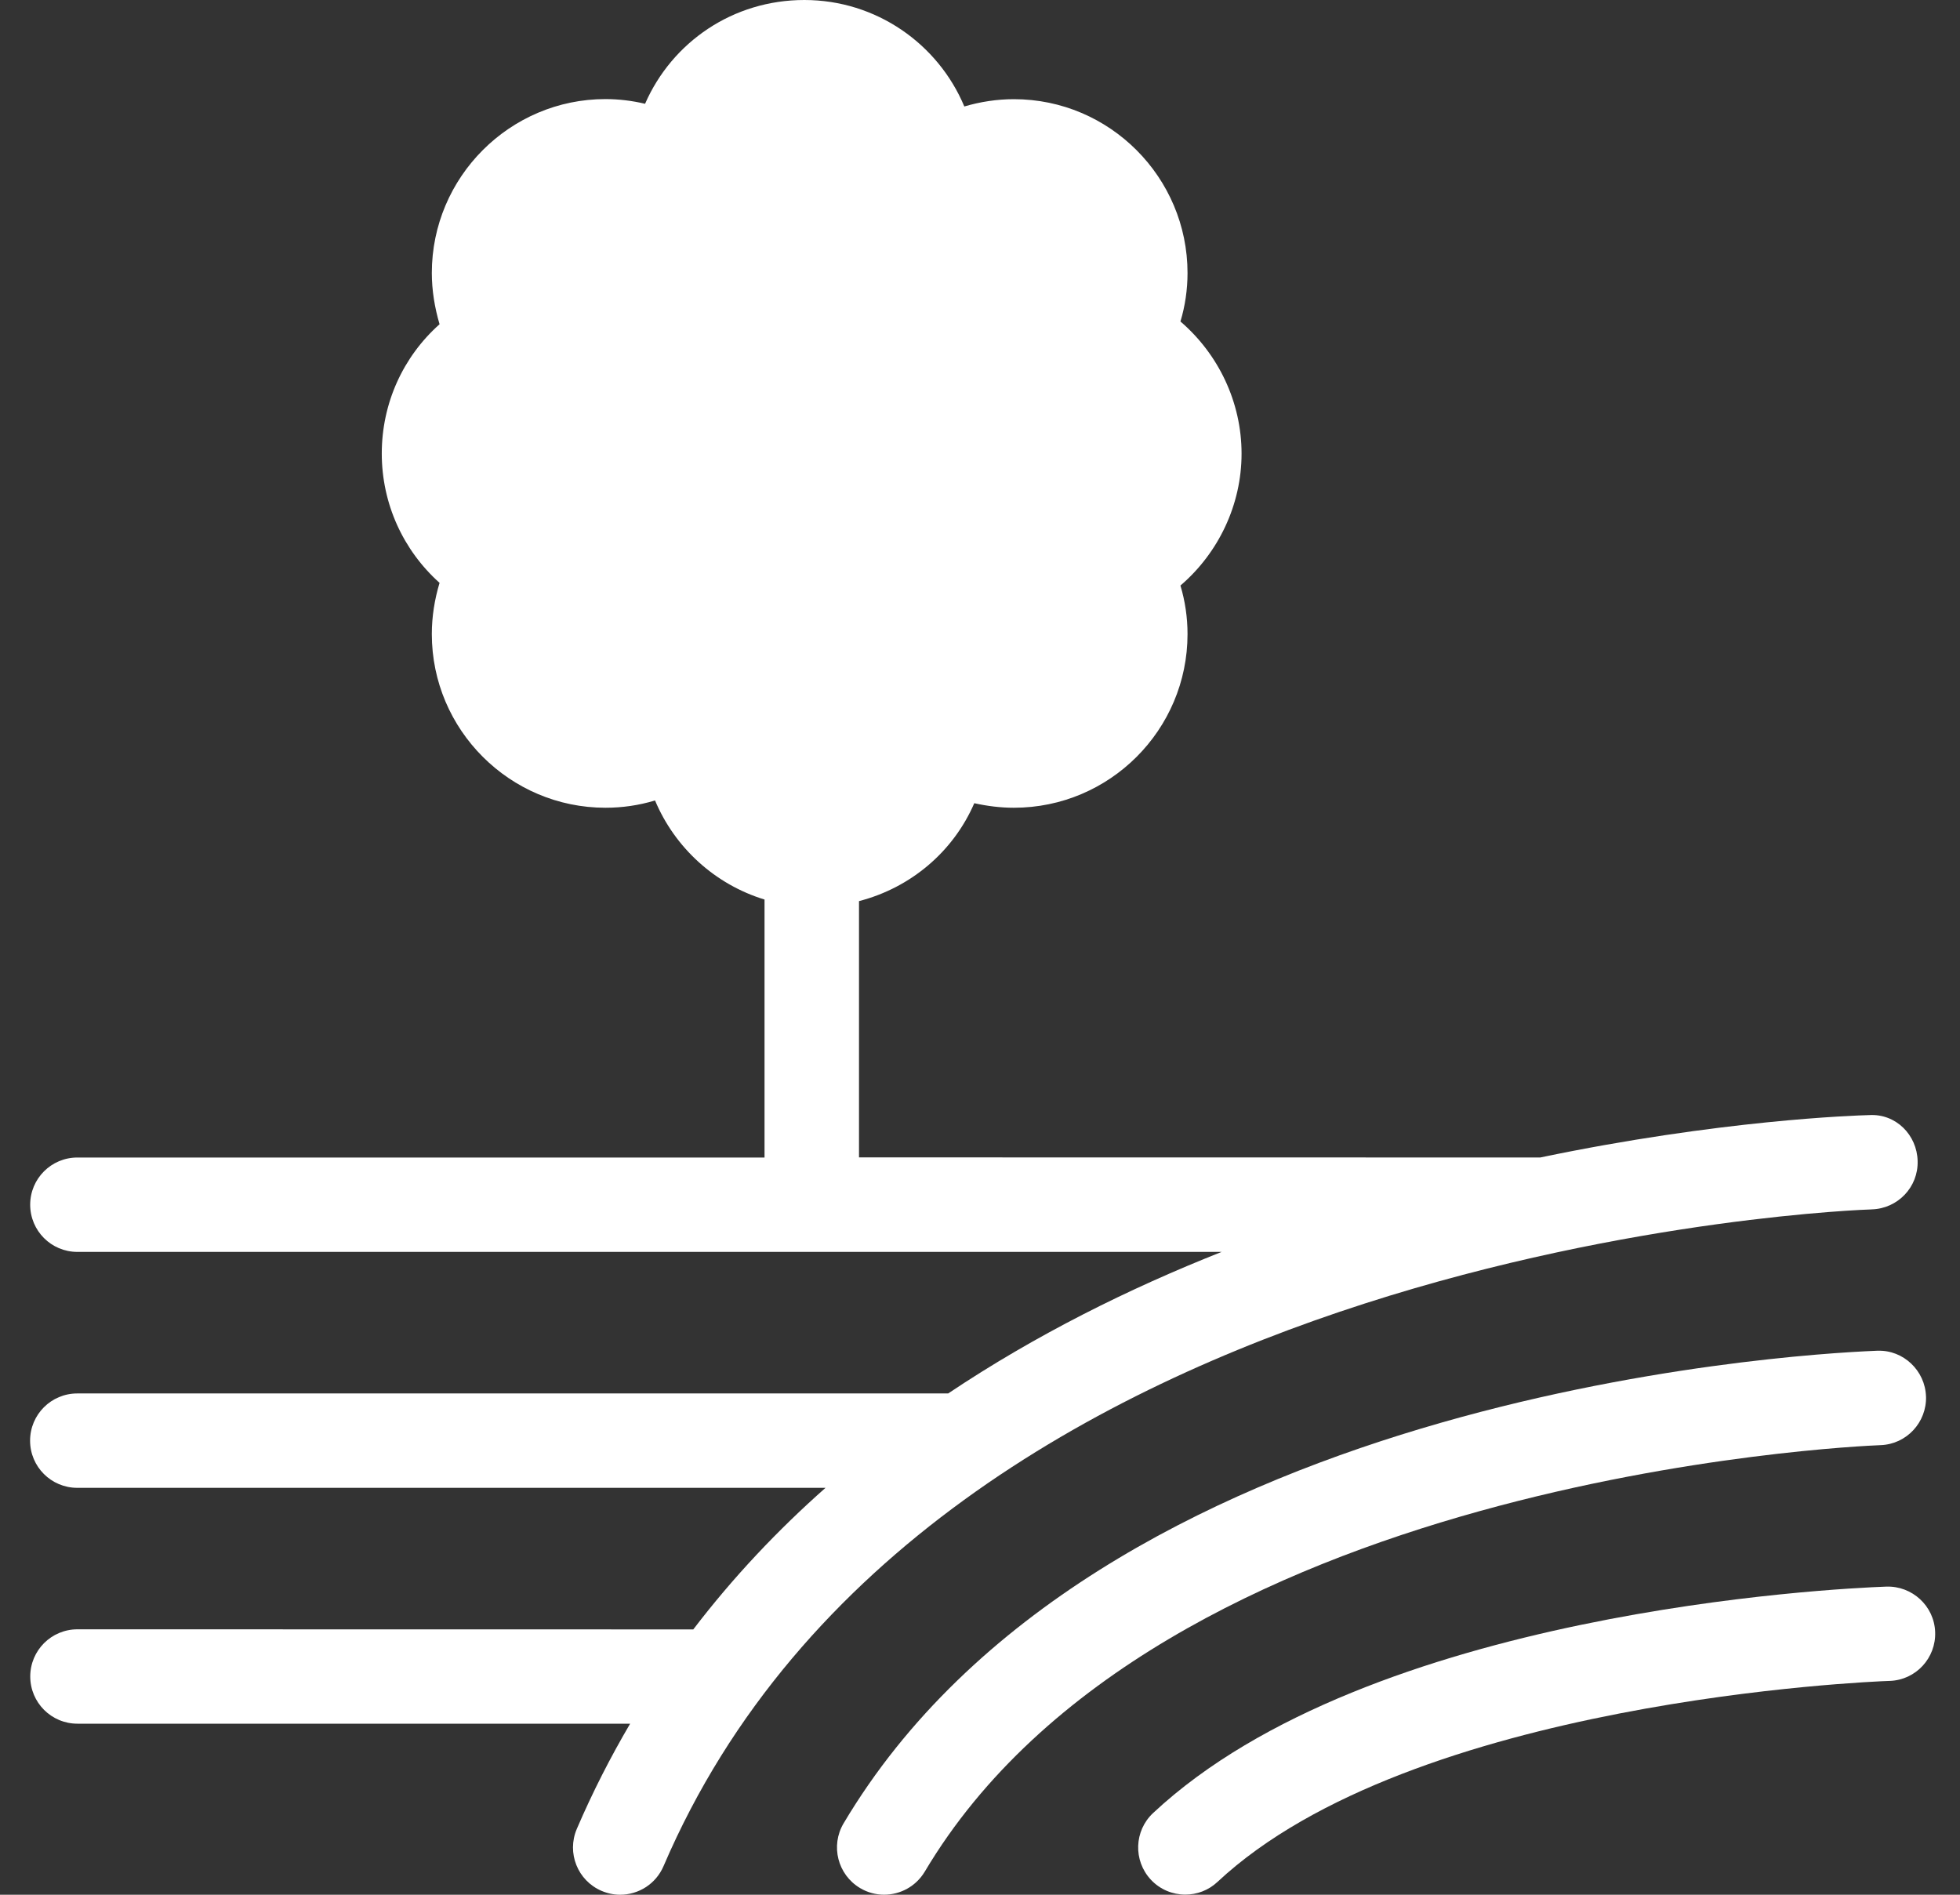 <?xml version="1.0" encoding="UTF-8"?>
<svg xmlns="http://www.w3.org/2000/svg" xmlns:xlink="http://www.w3.org/1999/xlink" width="60px" height="58px" viewBox="0 0 60 58" version="1.1">
  <rect x="0" y="0" width="60" height="58" fill="#333333" stroke="none"/>
  <title>icon-pitch-grounds</title>
  <g id="Page-1" stroke="none" stroke-width="1" fill="none" fill-rule="evenodd">
    <g id="Artboard-Copy" transform="translate(-582, -729)" fill="#FFFFFF" fill-rule="nonzero">
      <g id="icon-pitch-grounds" transform="translate(582.921, 729)">
        <path d="M56.82,48.568 C55.22,48.627 40.993,49.318 34.38,55.497 C33.796,56.041 33.765,56.955 34.309,57.539 C34.594,57.844 34.978,57.996 35.364,57.996 C35.717,57.996 36.073,57.867 36.349,57.607 C42.296,52.049 56.329,51.474 56.924,51.454 L56.936,51.454 C57.731,51.423 58.349,50.751 58.318,49.956 C58.29,49.16 57.613,48.54 56.82,48.568 L56.82,48.568 Z" id="Path"></path>
        <path d="M58.038,42.747 C58.013,41.954 57.342,41.32 56.56,41.348 L56.529,41.348 C56.506,41.348 56.487,41.348 56.464,41.351 C53.764,41.463 32.658,42.764 24.903,55.815 C24.497,56.501 24.722,57.387 25.408,57.796 C25.639,57.934 25.893,57.999 26.144,57.999 C26.638,57.999 27.117,57.745 27.388,57.293 C34.549,45.243 55.745,44.273 56.654,44.237 C57.444,44.206 58.062,43.54 58.039,42.747 L58.038,42.747 Z" id="Path"></path>
        <path d="M56.377,37.02 C57.173,36.998 57.805,36.338 57.782,35.539 C57.763,34.741 57.116,34.086 56.301,34.134 C55.85,34.146 51.731,34.284 46.229,35.432 L25.375,35.429 L25.375,27.584 C26.963,27.174 28.264,26.066 28.904,24.587 C29.302,24.675 29.705,24.726 30.117,24.726 C33.048,24.726 35.432,22.342 35.432,19.41 C35.432,18.905 35.359,18.406 35.215,17.924 C36.378,16.928 37.086,15.452 37.086,13.886 C37.086,12.312 36.378,10.839 35.215,9.841 C35.359,9.364 35.432,8.859 35.432,8.359 C35.432,5.428 33.048,3.036 30.117,3.036 C29.598,3.036 29.09,3.115 28.599,3.259 C27.798,1.346 25.905,0 23.702,0 C21.512,0 19.65,1.292 18.826,3.177 C18.437,3.084 18.025,3.033 17.613,3.033 C14.688,3.033 12.298,5.422 12.298,8.357 C12.298,8.884 12.385,9.417 12.535,9.925 C11.423,10.915 10.766,12.337 10.766,13.883 C10.766,15.421 11.423,16.846 12.535,17.842 C12.383,18.347 12.298,18.874 12.298,19.41 C12.298,22.342 14.688,24.726 17.613,24.726 C18.132,24.726 18.64,24.652 19.131,24.503 C19.738,25.95 20.968,27.073 22.483,27.536 L22.483,35.433 L1.447,35.433 C0.649,35.433 0.003,36.079 0.003,36.877 C0.003,37.676 0.649,38.322 1.447,38.322 L36.476,38.322 C33.647,39.442 30.789,40.858 28.105,42.655 L1.444,42.655 C0.646,42.655 0,43.301 0,44.1 C0,44.898 0.646,45.544 1.444,45.544 L24.35,45.544 C22.889,46.836 21.526,48.275 20.302,49.878 L1.45,49.875 C0.651,49.875 0.005,50.521 0.005,51.319 C0.005,52.118 0.651,52.764 1.45,52.764 L18.369,52.764 C17.771,53.782 17.221,54.854 16.736,55.986 C16.423,56.719 16.761,57.568 17.495,57.882 C17.681,57.961 17.873,58 18.062,58 C18.623,58 19.156,57.673 19.391,57.125 C27.587,38.003 56.092,37.027 56.377,37.021 L56.377,37.02 Z" id="Path"></path>
      </g>
    </g>
  </g>
</svg>
